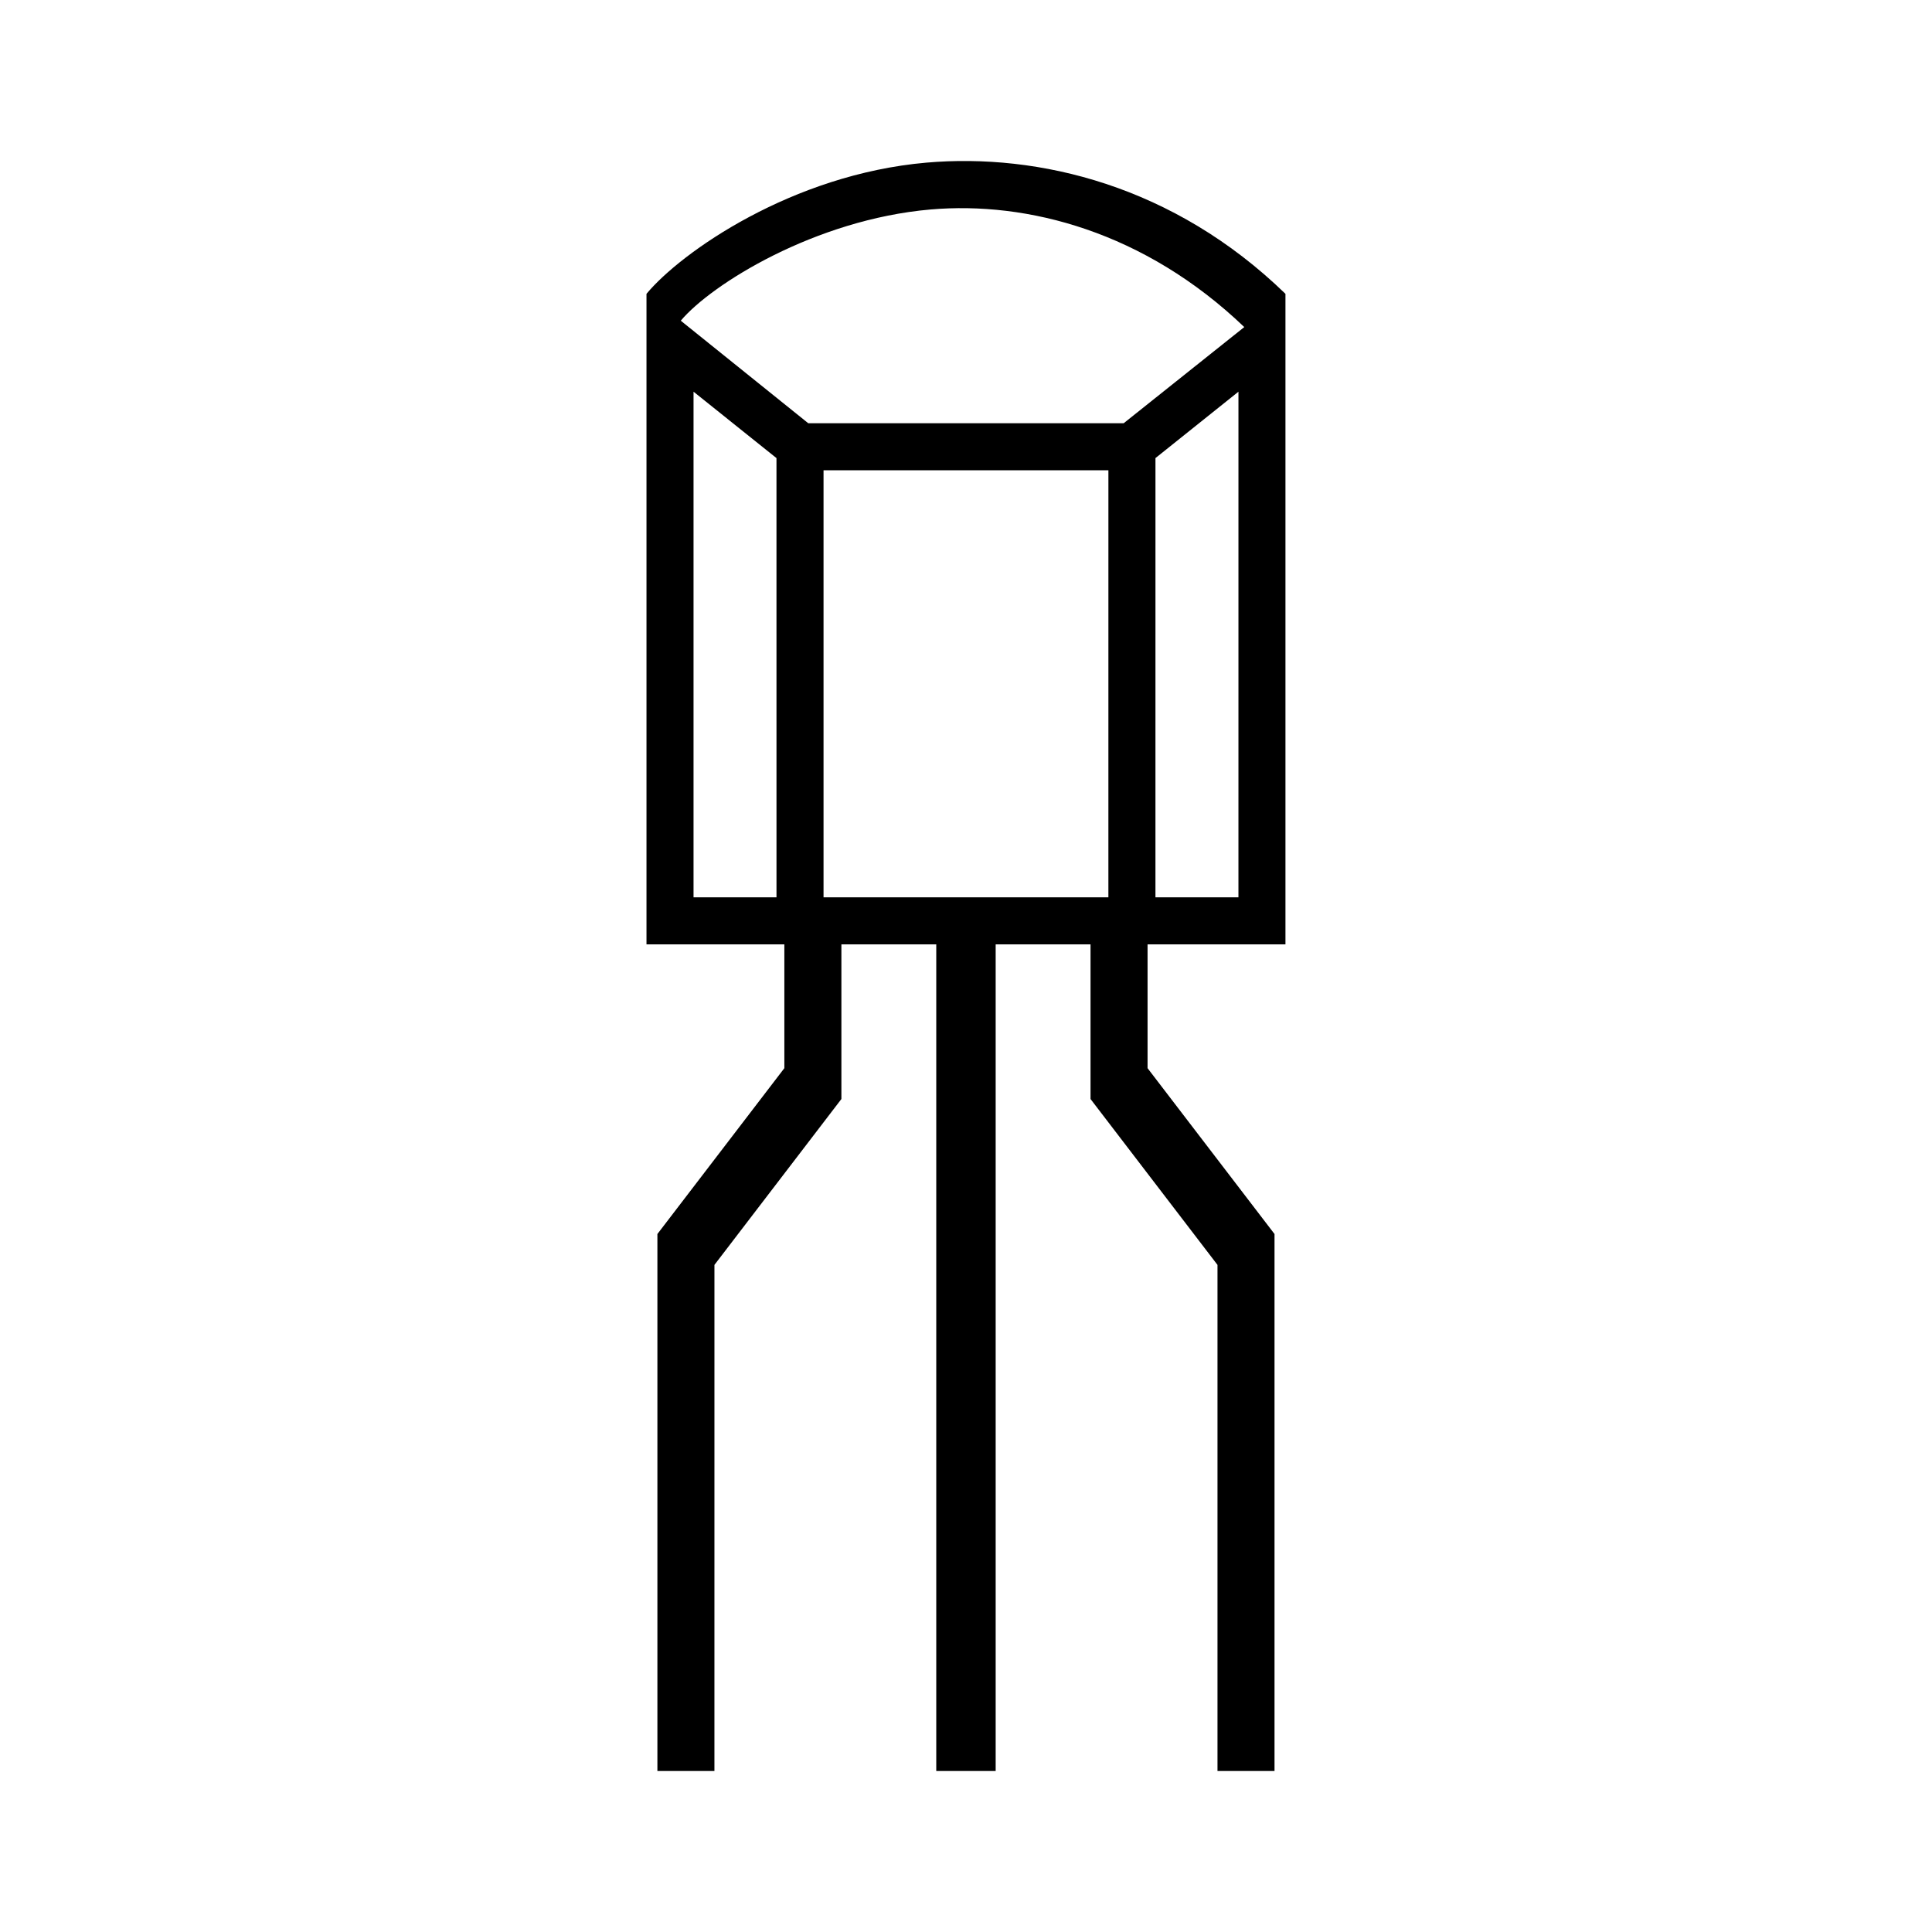 <?xml version="1.0" encoding="UTF-8"?>
<!-- The Best Svg Icon site in the world: iconSvg.co, Visit us! https://iconsvg.co -->
<svg fill="#000000" width="800px" height="800px" version="1.1" viewBox="144 144 512 512" xmlns="http://www.w3.org/2000/svg">
 <path d="m450.21 394.26h34.449v-172.39c-29.578-28.719-65.434-37.352-95.156-34.77-35.543 3.098-64.992 23.711-74.176 34.77v172.39h36.535v32.816l-33.645 43.953v142.3h15.113l0.004-134.12 33.645-43.957v-40.988h25.141v219.07h15.742v-219.07h25.141v40.988l33.645 43.957v134.12h15.113v-142.3l-33.645-43.953v-32.816zm21.988-12.465h-21.992l0.004-116.4 21.992-17.594zm-122.42 0h-21.984v-133.99l21.98 17.594zm87.957 0h-75.488v-113.17h75.492zm4.047-125.63h-83.582l-33.789-27.176c8.098-9.645 35.555-26.801 66.176-29.473 25.625-2.227 56.668 5.82 83.16 31.16z"/>
</svg>